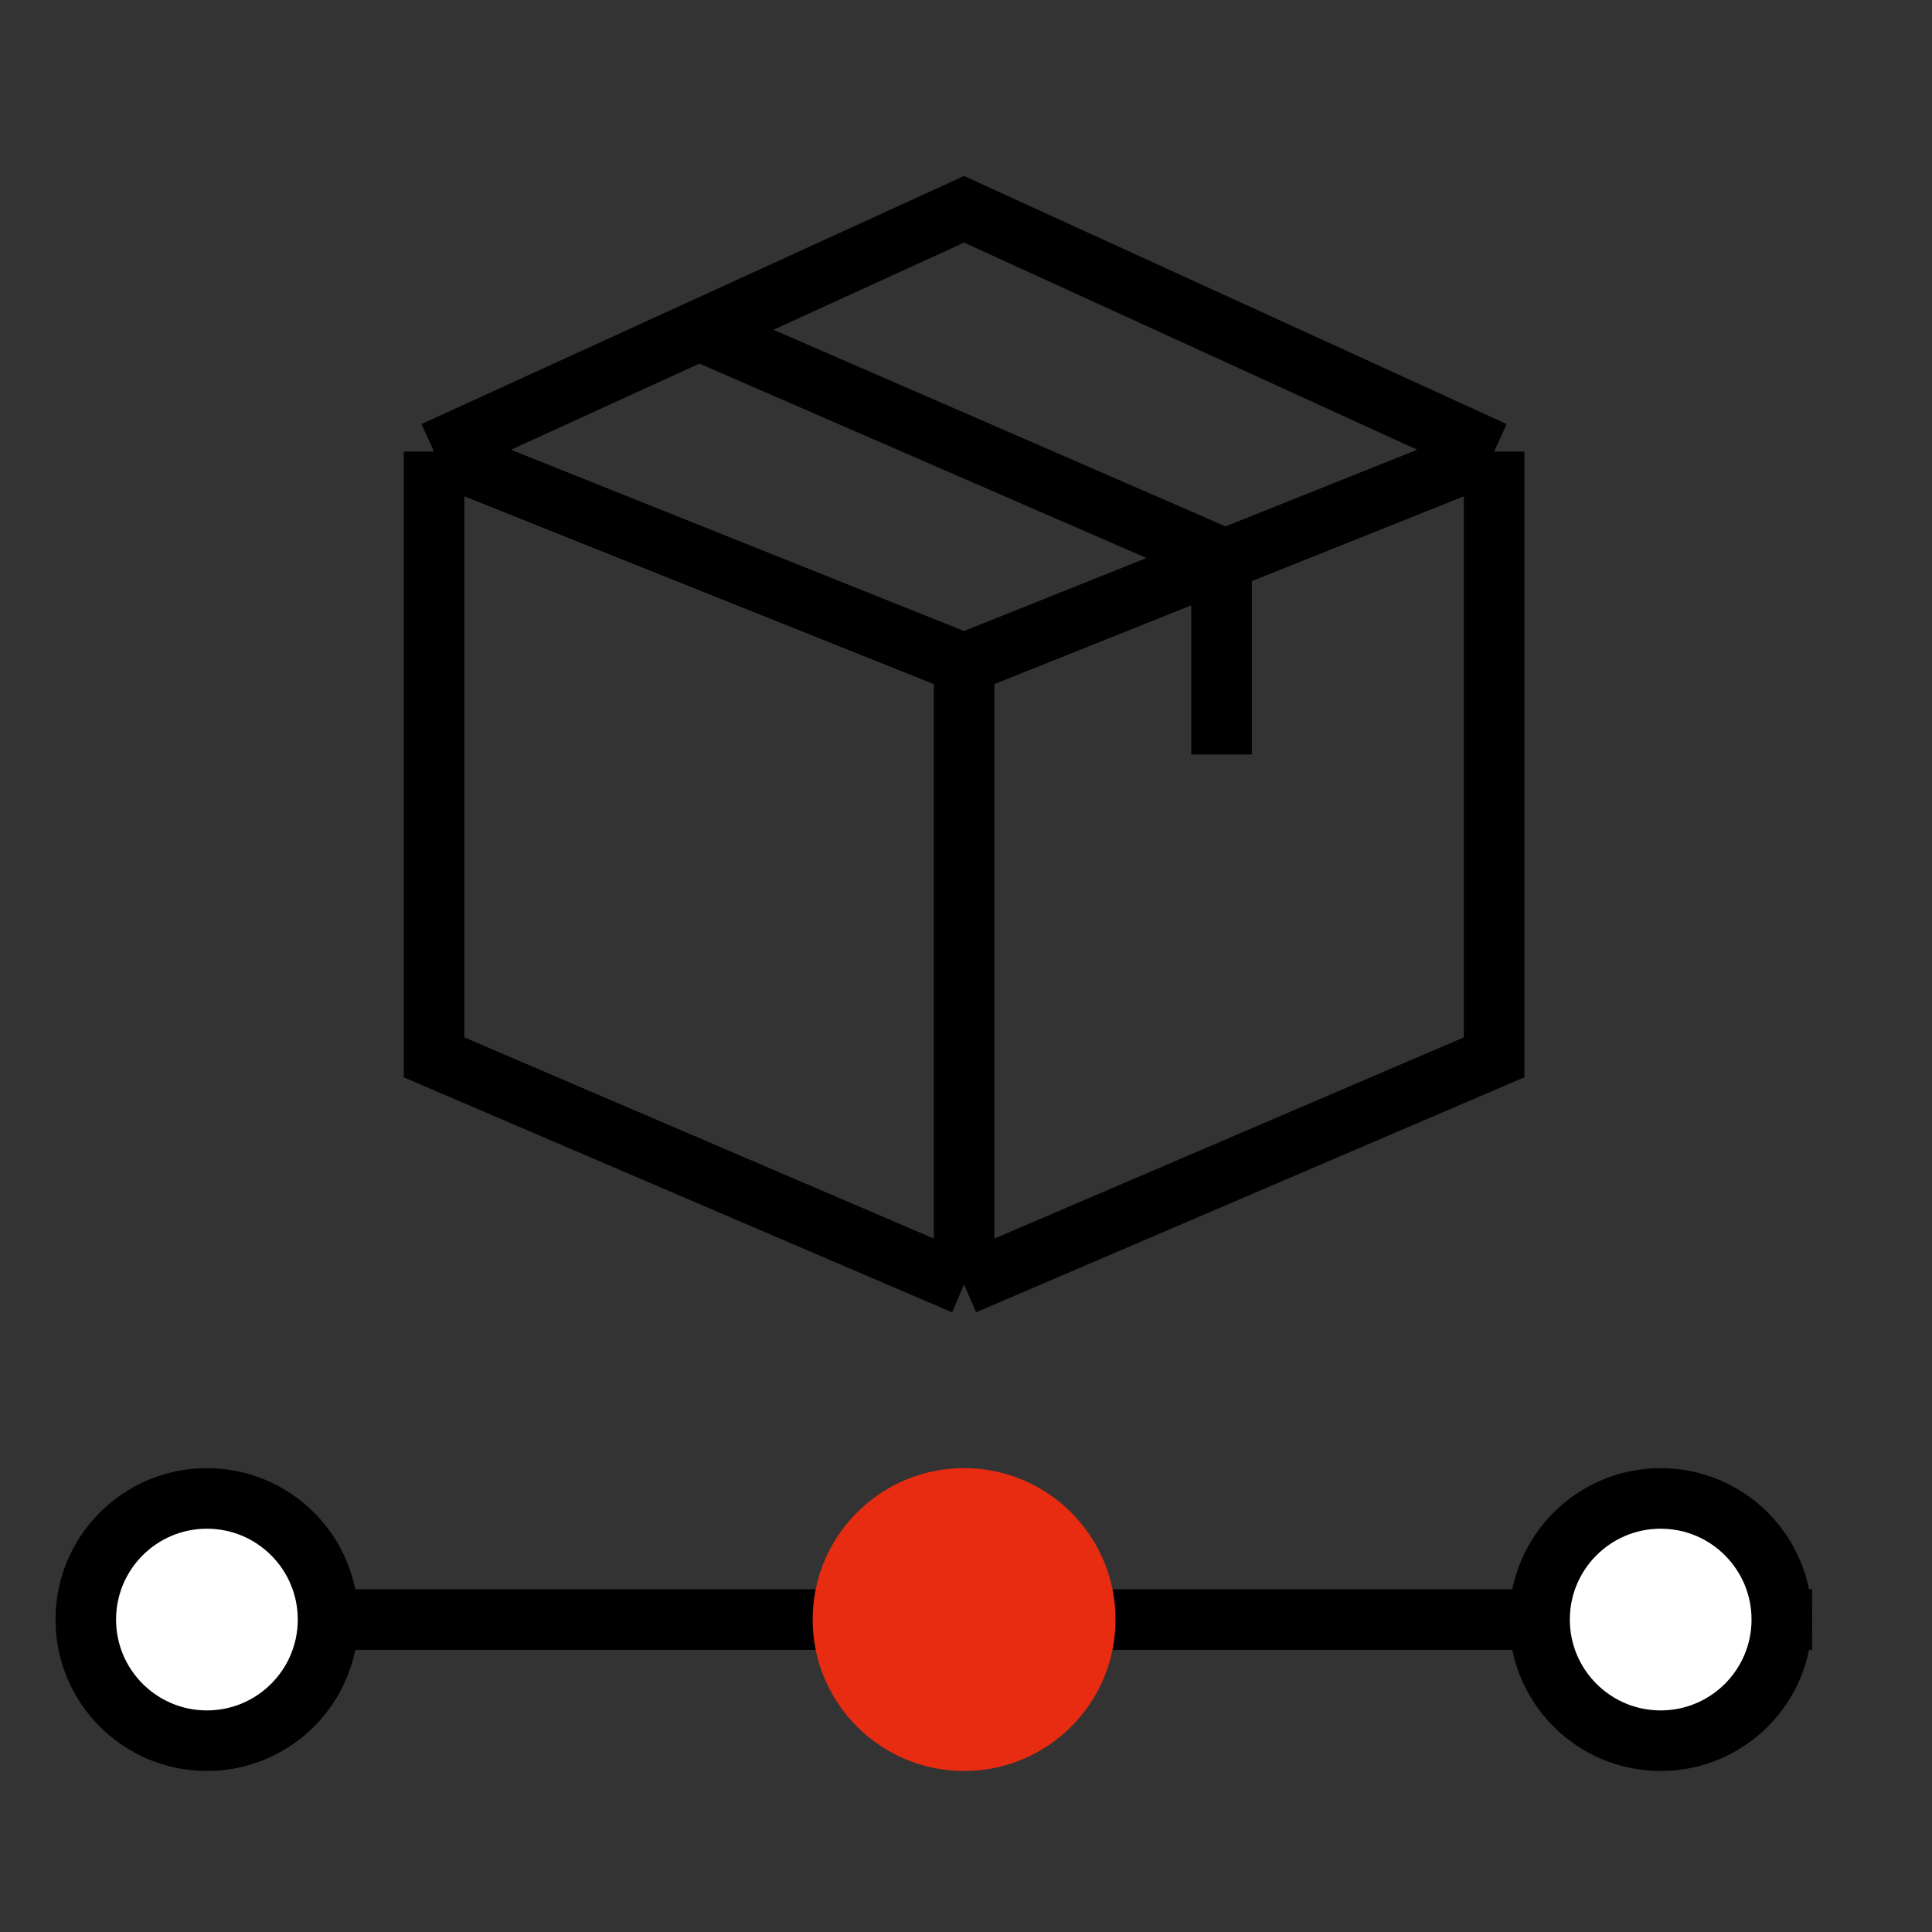 <?xml version="1.0" encoding="UTF-8"?> <svg xmlns="http://www.w3.org/2000/svg" width="60" height="60" viewBox="0 0 60 60" fill="none"><rect x="0" y="0" width="60" height="60" fill="#333333" stroke="none"/><path d="M13.48 14.025V32.837L29.941 39.891M13.48 14.025L21.711 10.262M13.48 14.025L29.941 20.609M29.941 39.891L46.401 32.837V14.025M29.941 39.891V20.609M46.401 14.025L29.941 6.5L21.711 10.262M46.401 14.025L29.941 20.609M21.711 10.262L37.936 17.317V23.431" stroke="black" stroke-width="1.881"></path><path d="M3.604 50.297H56.277" stroke="black" stroke-width="1.881"></path><circle cx="6.426" cy="50.297" r="3.762" fill="white" stroke="black" stroke-width="1.881"></circle><circle cx="29.941" cy="50.297" r="4.703" fill="#E72C12"></circle><circle cx="51.574" cy="50.297" r="3.762" fill="white" stroke="black" stroke-width="1.881"></circle></svg> 